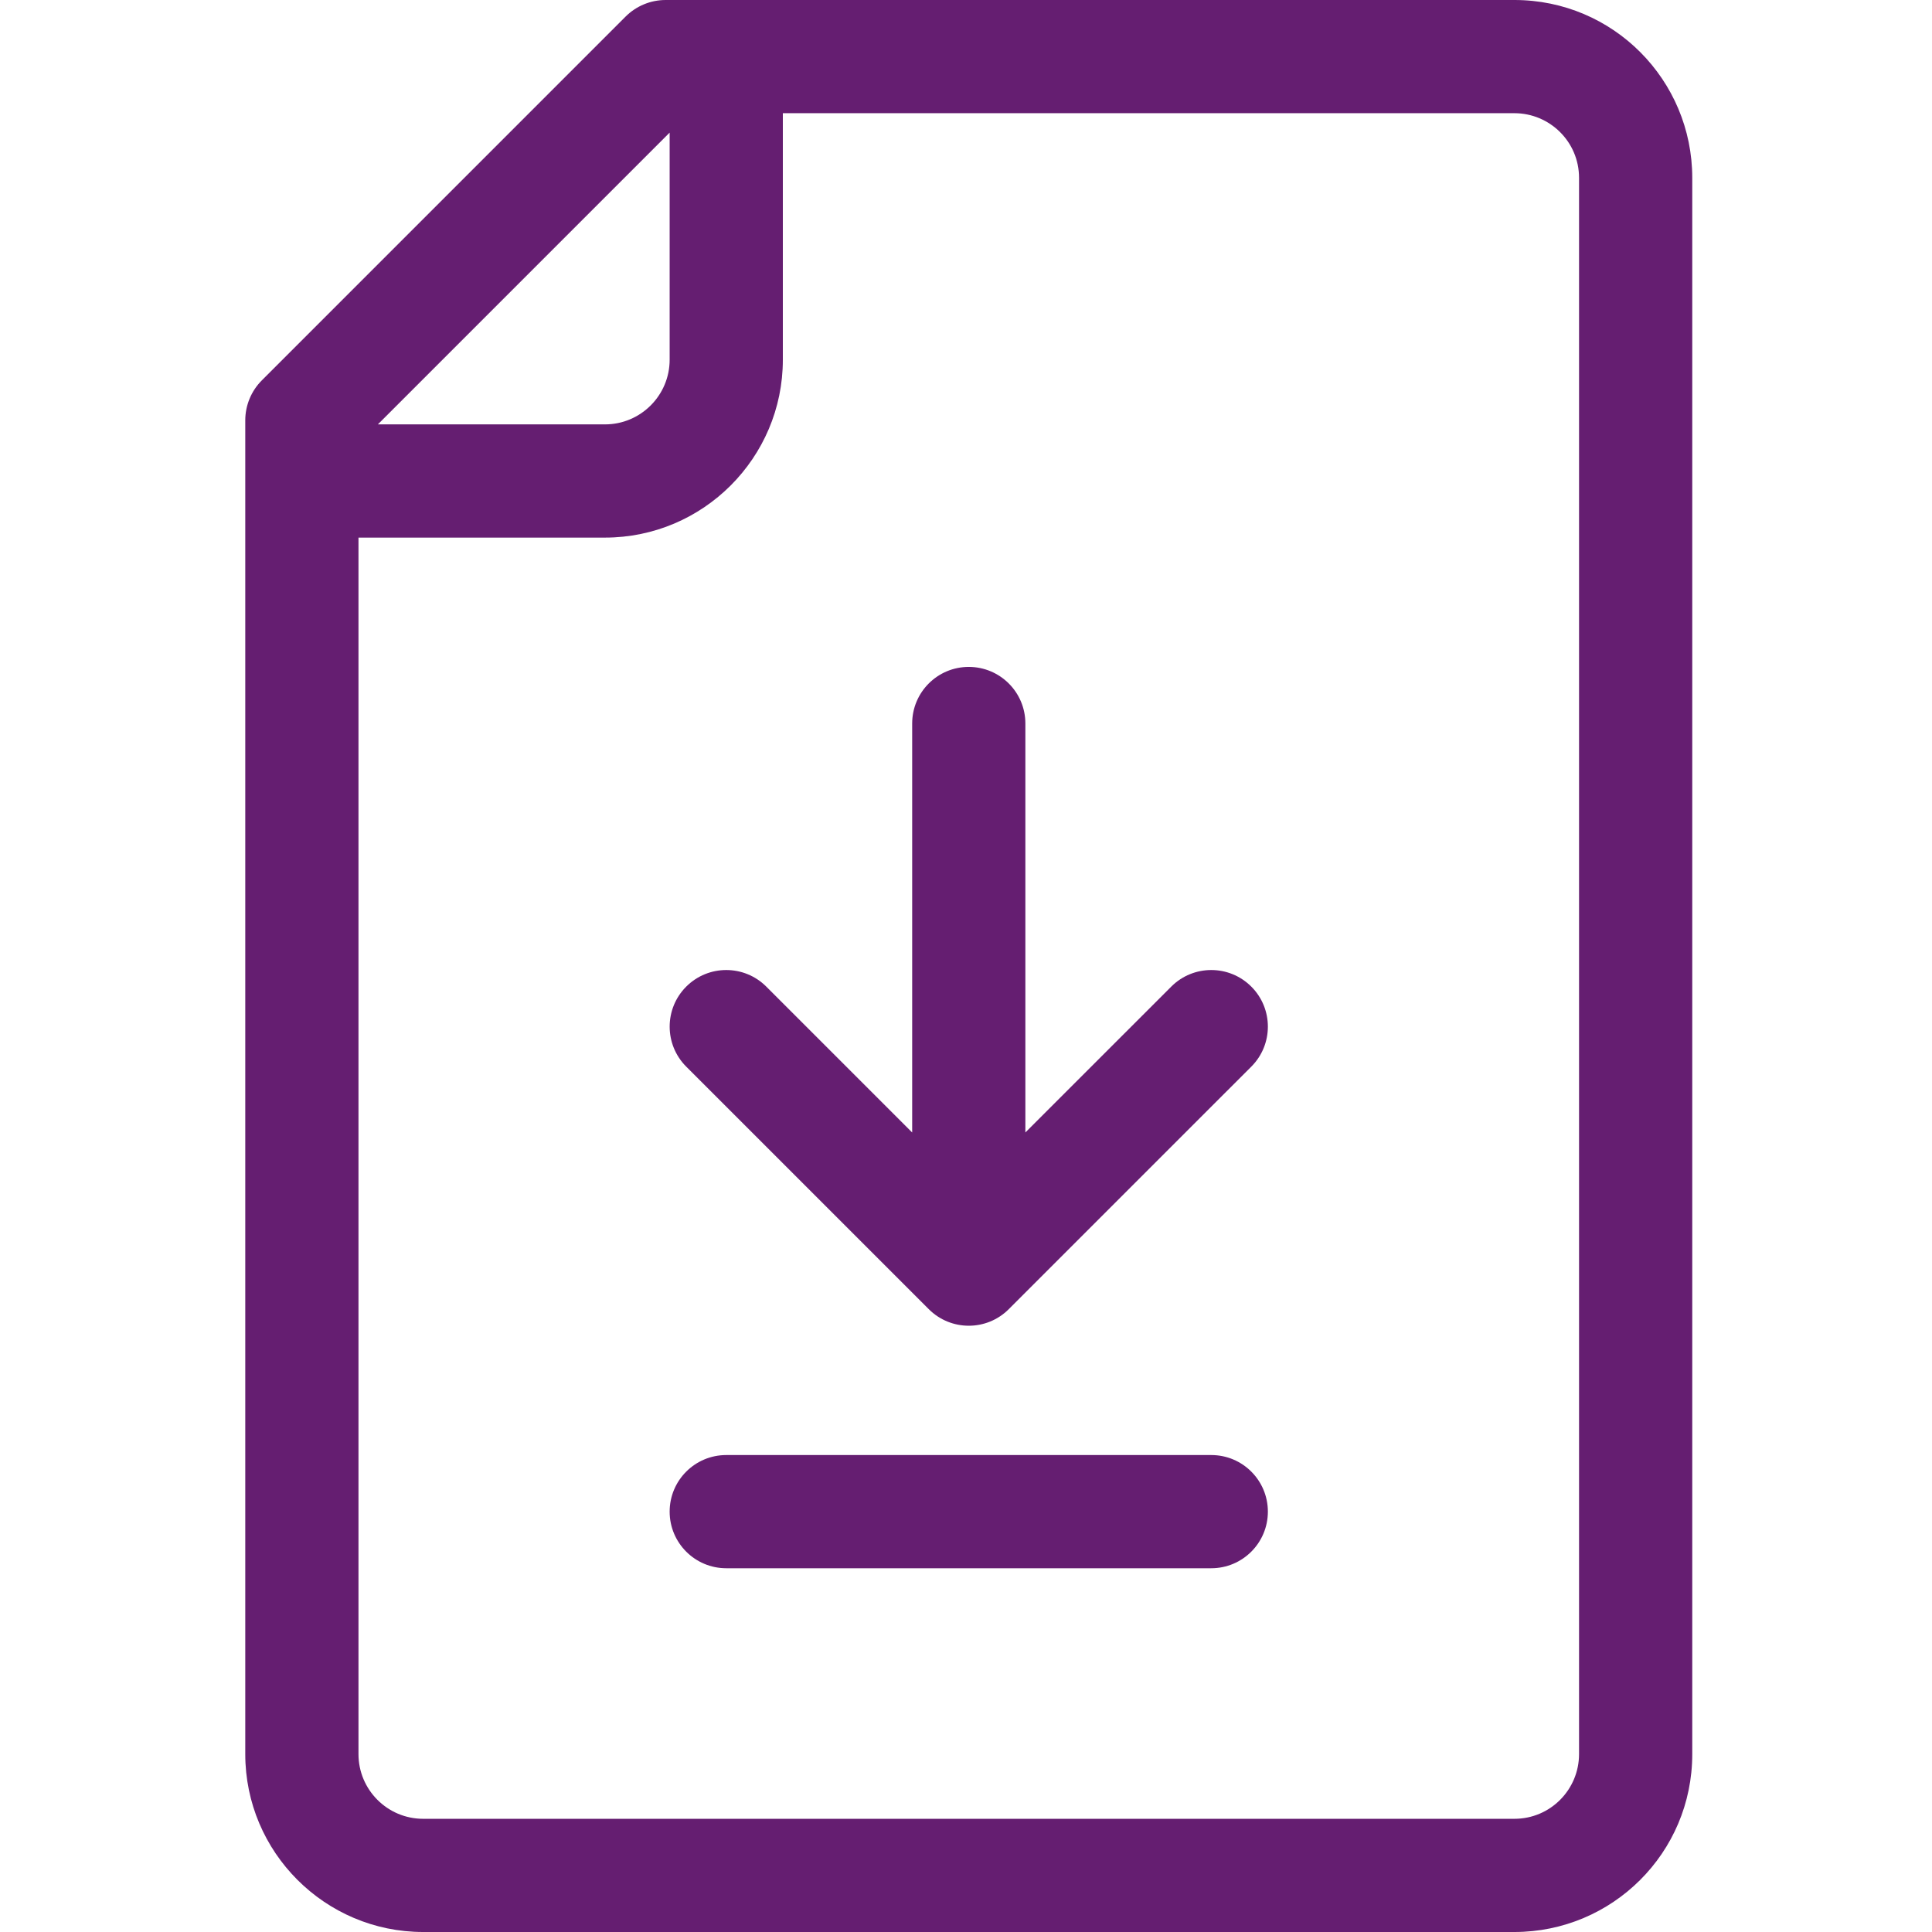 <svg xmlns="http://www.w3.org/2000/svg" width="100" height="100" viewBox="0 0 100 100" fill="none"><g clip-path="url(#clip0_24_2067)"><path d="M48.072 67.761C49.217 68.906 51.071 68.906 52.215 67.761L64.767 55.209C65.911 54.066 65.911 52.21 64.767 51.067C63.623 49.922 61.768 49.922 60.624 51.067L53.073 58.617V37.448C53.073 35.83 51.761 34.519 50.143 34.519C48.525 34.519 47.214 35.83 47.214 37.448V58.617L39.663 51.067C38.519 49.922 36.664 49.922 35.519 51.067C34.376 52.21 34.376 54.066 35.519 55.209L48.072 67.761Z" fill="#651E71"></path><path d="M62.695 75.313H37.591C35.973 75.313 34.661 76.624 34.661 78.243C34.661 79.86 35.973 81.172 37.591 81.172H62.695C64.313 81.172 65.625 79.86 65.625 78.243C65.625 76.624 64.314 75.313 62.695 75.313Z" fill="#651E71"></path><path d="M78.385 0H34.453C33.676 0 32.931 0.309 32.381 0.858L13.554 19.686C13.004 20.235 12.695 20.981 12.695 21.758V90.794C12.695 95.87 16.825 100 21.901 100H78.385C83.447 100 87.591 95.908 87.591 90.794V9.206C87.591 4.144 83.499 0 78.385 0ZM34.661 6.864V18.619C34.661 20.465 33.16 21.966 31.315 21.966H19.559L34.661 6.864ZM81.731 90.794C81.731 92.617 80.258 94.141 78.385 94.141H21.901C20.056 94.141 18.555 92.639 18.555 90.794V27.826H31.315C36.391 27.826 40.52 23.696 40.52 18.62V5.859H78.385C80.209 5.859 81.731 7.333 81.731 9.206V90.794Z" fill="#651E71"></path></g><defs><clipPath id="clip0_24_2067"><rect width="100" height="100" fill="white"></rect></clipPath></defs></svg>